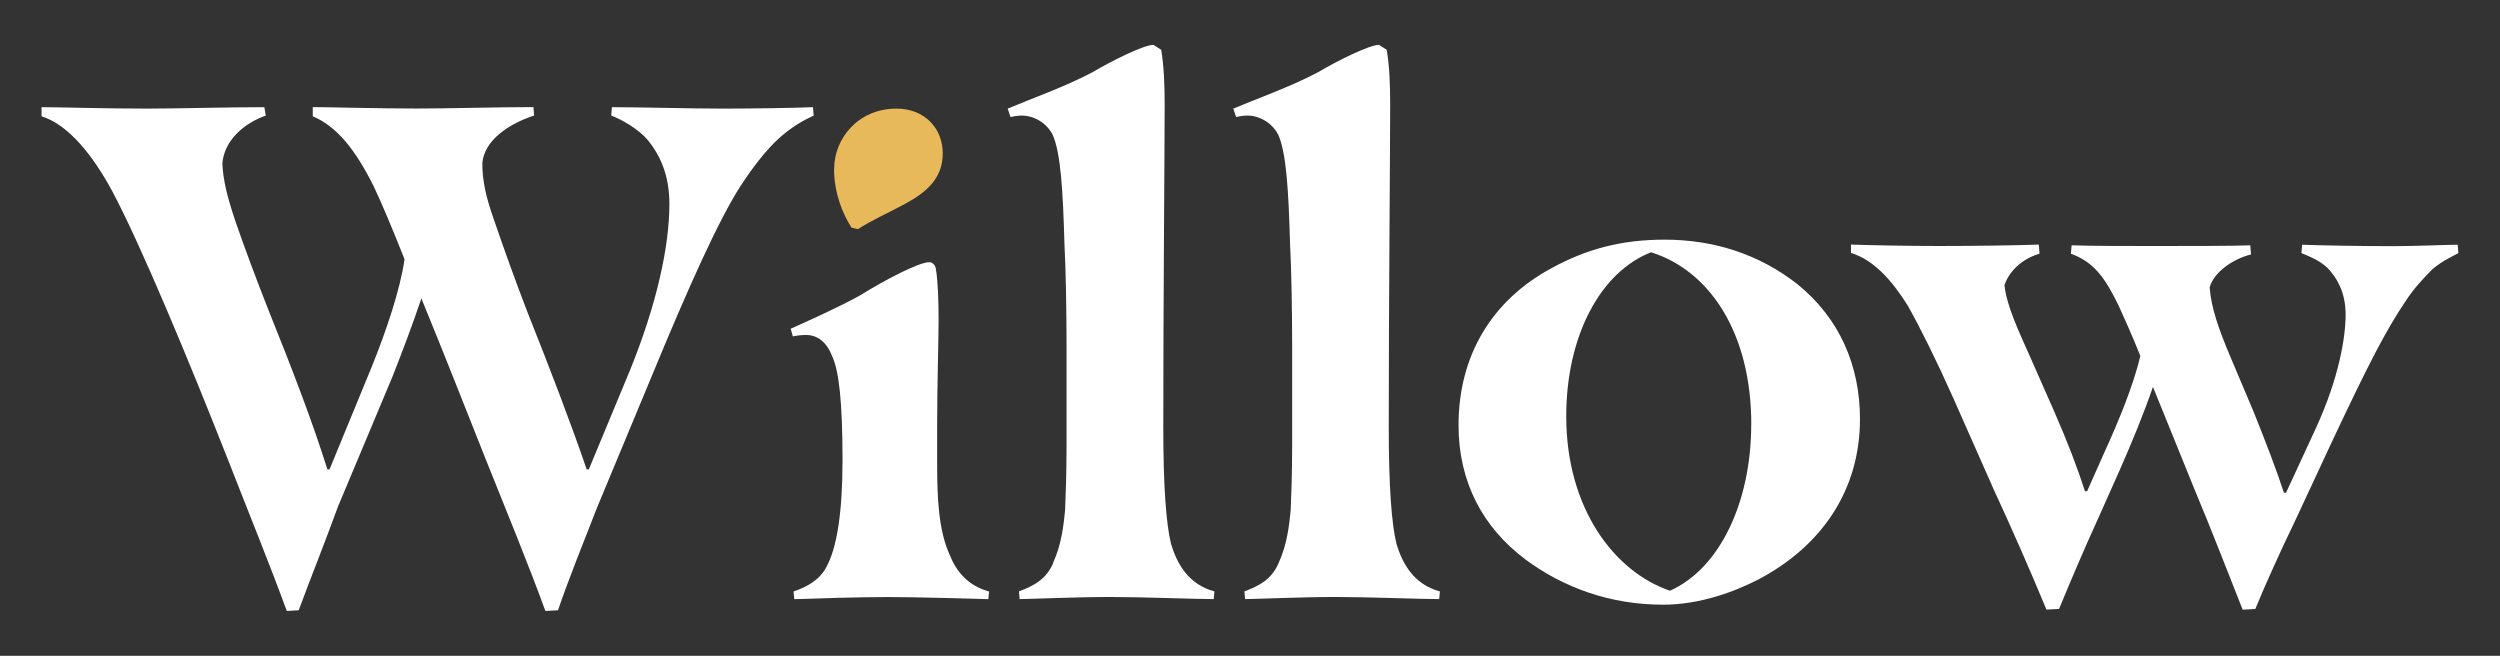 <svg viewBox="0 0 331 86.83" xmlns="http://www.w3.org/2000/svg"><rect x="0" y="0" width="331" height="86.83" fill="#333333" stroke="none"/><g fill="#fff"><path d="m30.18 60.86c-4.92-12.52-11.5-28.39-15.31-35.53-2.5-4.64-5.75-8.81-9.37-9.93v-1.21c2.32 0 8.54.19 13.92.19 3.8 0 10.76-.19 15.58-.19l.19 1.11c-2.88 1.02-5.47 3.25-5.75 6.31.09 2.23.65 4.45 1.67 7.51 1.3 3.8 2.88 7.98 4.45 11.97 3.06 7.61 5.75 14.56 7.79 21.06h.28l5.57-13.54c1.95-4.82 3.8-10.3 4.36-14.29-1.58-3.99-3.06-7.51-4.08-9.65-2.41-4.82-4.82-7.88-8.07-9.28v-1.21c1.86 0 8.72.19 13.82.19 3.99 0 10.58-.19 15.4-.19l.09 1.11c-3.34 1.11-6.59 3.25-6.86 6.31 0 2.32.46 4.45 1.58 7.61 1.3 3.8 2.97 8.44 4.45 12.25 3.06 7.7 5.66 14.47 7.79 20.69h.28l5.47-13.17c3.53-8.72 5.2-16.33 5.2-21.99 0-3.9-1.3-6.49-2.78-8.35-1.21-1.48-3.43-2.78-4.92-3.34l.09-1.11c3.62 0 10.58.19 14.75.19 3.71 0 9.74-.09 11.87-.19l.09 1.11c-1.39.65-2.88 1.48-4.55 2.97-1.76 1.58-3.52 3.9-5.1 6.31-2.88 4.45-6.86 13.27-11.87 25.42l-7.14 17.16c-1.67 4.27-3.9 9.83-5.19 13.64l-1.67.09c-2.23-6.12-5.01-12.89-7.88-20.04-2.69-6.77-5.75-14.56-8.54-21.34-1.21 3.62-2.5 6.96-3.8 10.3l-7.24 17.26c-1.58 4.36-3.8 9.93-5.2 13.73l-1.58.09c-2.23-6.12-5.19-13.36-7.79-20.04"/><path d="m109.42 75.05c1.39-2.5 2.13-7.24 2.13-14.1 0-7.7-.46-11.88-1.39-13.82-.74-1.95-2.04-2.78-3.43-2.78-.65 0-1.3.09-1.76.19l-.28-1.02c2.5-1.11 6.4-2.88 9.09-4.36 3.43-2.13 7.88-4.45 9.28-4.45.28 0 .74.28.84.84.28 1.58.37 4.27.37 6.86s-.19 8.63-.19 13.73v5.38c0 4.45.19 8.72 1.67 11.97.84 2.13 2.41 4.08 5.2 4.82l-.09 1.02c-3.06-.09-9.55-.28-13.36-.28s-9.83.19-12.34.28l-.09-1.02c1.67-.56 3.43-1.48 4.36-3.25"/><path d="m139.44 74.49c1.11-2.41 1.39-5.01 1.58-6.96.09-2.13.19-5.1.19-8.44v-13.27c0-4.82-.09-9.93-.28-13.64-.19-6.59-.46-11.97-1.58-14.38-.83-1.58-2.5-2.5-4.08-2.5-.46 0-1.02.09-1.48.19l-.37-1.11c2.6-1.11 7.79-2.97 11.23-4.82 2.5-1.48 6.77-3.62 8.07-3.62l1.02.65c.37 2.13.46 4.73.46 7.24 0 5.84-.18 26.35-.18 42.67 0 7.89.37 12.8 1.02 15.49.74 2.5 2.23 5.38 5.75 6.31l-.09 1.02c-2.41 0-9.46-.28-13.64-.28-4.55 0-10.95.28-12.06.28l-.09-1.02c1.95-.74 3.62-1.58 4.55-3.8"/><path d="m169.31 74.49c1.11-2.41 1.39-5.01 1.58-6.96.09-2.13.19-5.1.19-8.44v-13.27c0-4.82-.09-9.93-.28-13.64-.19-6.59-.46-11.97-1.58-14.38-.84-1.58-2.5-2.5-4.08-2.5-.46 0-1.02.09-1.48.19l-.37-1.11c2.6-1.11 7.79-2.97 11.22-4.82 2.5-1.48 6.77-3.62 8.07-3.62l1.02.65c.37 2.13.46 4.73.46 7.24 0 5.84-.19 26.35-.19 42.67 0 7.89.37 12.8 1.02 15.49.74 2.5 2.23 5.38 5.75 6.31l-.09 1.02c-2.41 0-9.46-.28-13.64-.28-4.55 0-10.95.28-12.06.28l-.09-1.02c1.95-.74 3.62-1.58 4.55-3.8"/><path d="m201.92 74.03c-5.57-4.17-8.81-10.2-8.81-17.72 0-9.28 4.45-16.61 12.43-20.87 4.45-2.41 9-3.71 14.84-3.71 6.59 0 12.52 1.95 17.53 5.84 5.66 4.55 8.35 10.85 8.35 17.91 0 9.37-5.01 16.79-13.45 21.24-3.25 1.67-7.79 3.34-12.62 3.34-6.96 0-13.17-2.23-18.28-6.03m29.96-17.81c0-12.24-5.57-20.41-13.27-22.82-6.68 2.6-11.23 11.04-11.23 21.71 0 12.25 6.4 20.6 13.73 23.1 6.68-2.97 10.76-11.87 10.76-21.99"/><path d="m263.99 64.85-5.38-12.15c-2.32-5.2-4.45-9.46-6.03-12.25-2.04-3.25-4.45-6.03-7.51-6.96v-1.11c2.6.09 7.61.19 11.6.19 5.2 0 10.67-.09 13.27-.19l.09 1.21c-2.23.65-3.99 2.23-4.64 4.17.28 2.69 1.86 6.03 3.43 9.56l3.15 7.14c1.86 4.27 3.06 7.42 4.08 10.58h.28l2.23-5.01c1.95-4.27 3.9-9 4.82-12.9-1.11-2.78-2.04-4.82-2.88-6.68-1.76-3.62-3.25-5.75-6.31-6.86l.09-1.11c2.6.09 6.96.09 11.04.09 5.01 0 10.11 0 12.62-.09l.09 1.21c-2.32.56-4.92 2.32-5.47 4.36.19 2.69 1.21 5.57 2.78 9.28l3.06 7.24c1.67 4.17 3.06 7.79 3.99 10.67h.28l3.99-8.63c3.06-6.68 3.9-12.06 3.9-14.94 0-3.06-1.21-4.92-2.32-6.12-1.02-1.02-2.41-1.58-3.53-2.04l.09-1.11c2.51.09 7.33.19 11.97.19 3.15 0 7.24-.19 8.63-.19l.09 1.11c-.83.46-2.13 1.02-3.43 2.13-1.3 1.3-2.5 2.6-3.52 4.17-2.69 3.99-4.92 8.35-9.65 18.37l-5.1 10.95c-1.67 3.43-3.9 8.35-5.19 11.5l-1.67.09c-2.13-5.38-4.17-10.67-6.31-15.77l-5.57-13.73c-1.21 3.52-2.69 7.14-4.45 11.13l-3.06 6.86c-1.58 3.43-3.62 8.26-4.92 11.41l-1.67.09c-2.23-5.38-4.64-10.85-6.96-15.86"/></g><path d="m110.44 22.36c0-3.99 3.15-7.98 8.26-7.98 3.71 0 6.12 2.6 6.12 5.94s-2.23 5.19-5.01 6.68c-2.23 1.21-4.36 2.13-6.22 3.34l-.84-.19c-1.21-1.86-2.32-4.64-2.32-7.79" fill="#e8b95a"/></svg>